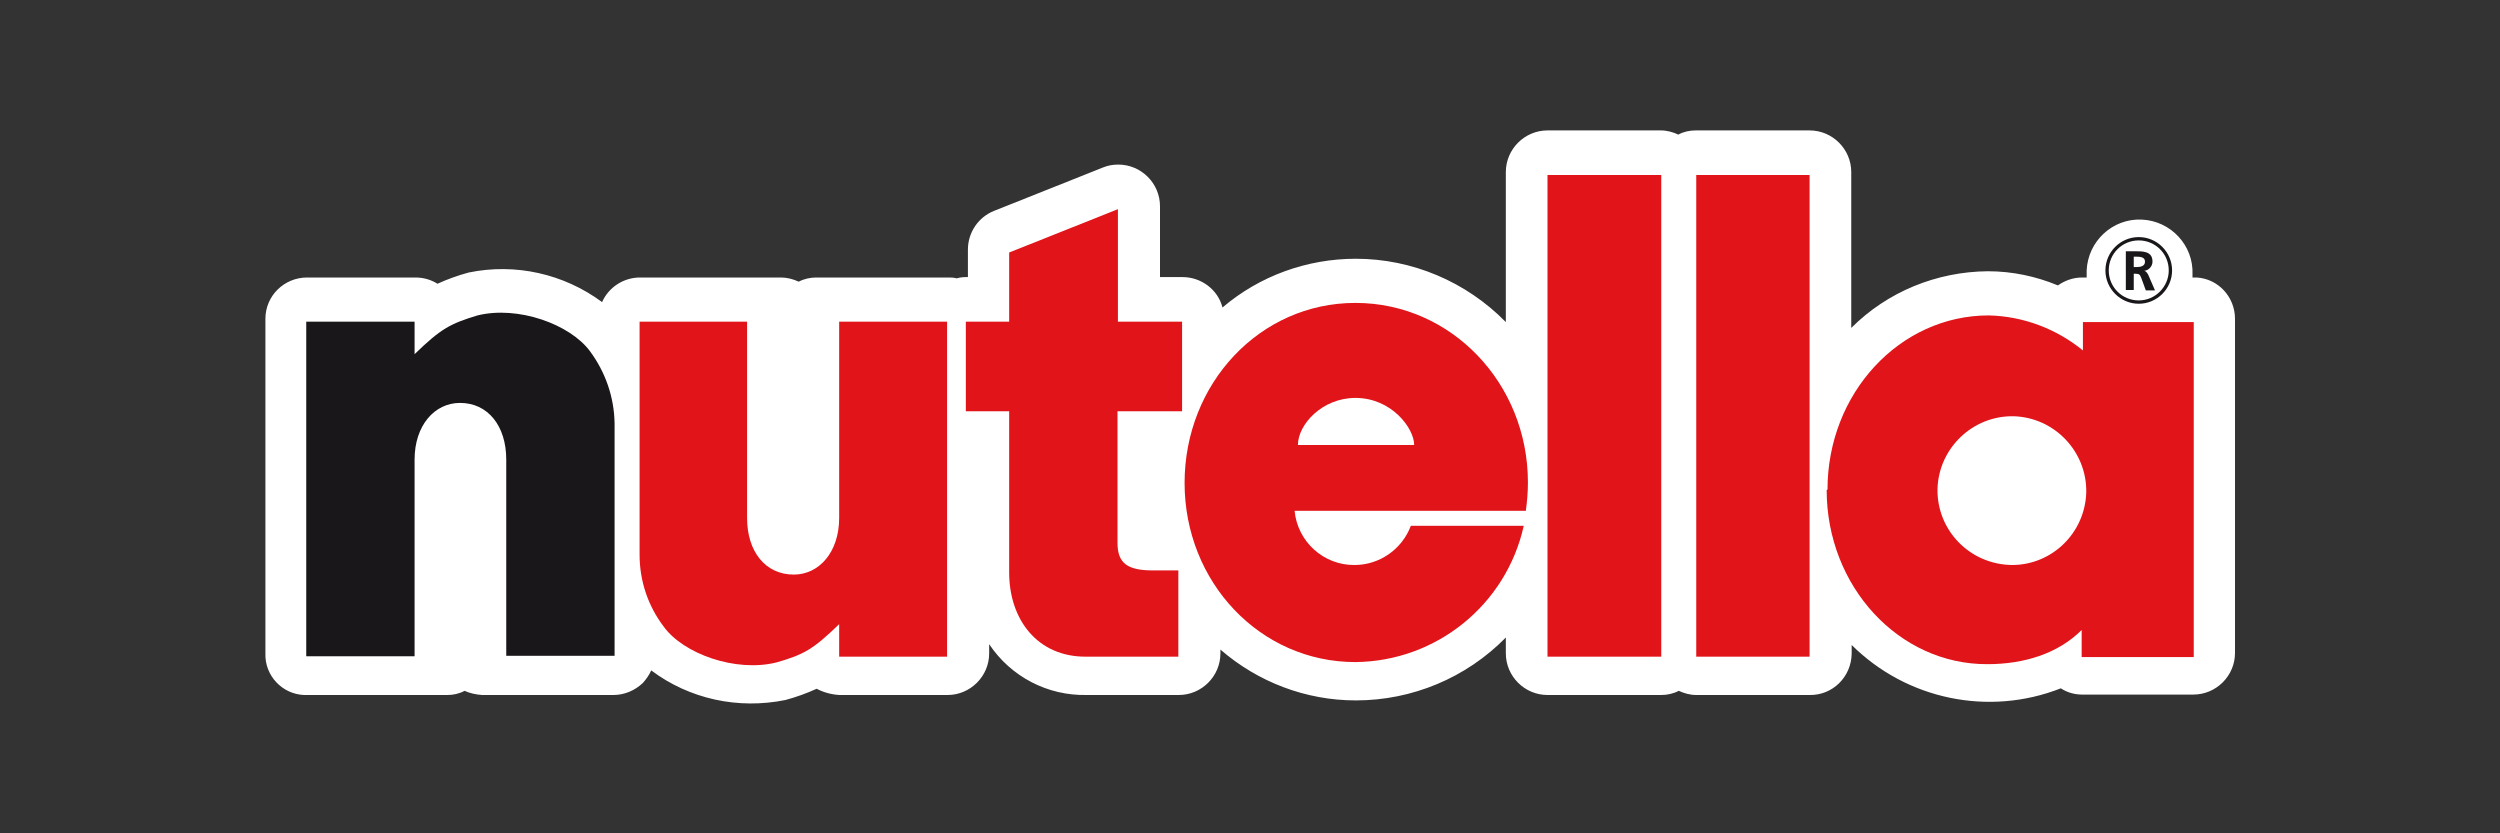 <?xml version="1.0" encoding="utf-8"?>
<!-- Generator: Adobe Illustrator 27.9.0, SVG Export Plug-In . SVG Version: 6.00 Build 0)  -->
<svg version="1.1" id="Layer_1" xmlns="http://www.w3.org/2000/svg" xmlns:xlink="http://www.w3.org/1999/xlink" x="0px" y="0px"
	 viewBox="0 0 600 200" style="enable-background:new 0 0 600 200;" xml:space="preserve">
<rect x="0" y="0" width="600" height="200" fill="#333333" stroke="none"/>
<style type="text/css">
	.st0{fill:#FFFFFF;}
	.st1{fill-rule:evenodd;clip-rule:evenodd;fill:#E11419;}
	.st2{fill:#E11419;}
	.st3{fill-rule:evenodd;clip-rule:evenodd;fill:#1A171B;}
	.st4{fill:#1A171B;}
</style>
<g id="Layer_2_1_">
	<g id="Livello_1">
		<path class="st0" d="M201.5,166.8h25.9c5.5,0,10-4.5,10-10l0,0v-2.2c5.2,7.8,14,12.4,23.4,12.2h22.1c5.5,0,10-4.5,10-10l0,0v-0.9
			c9,7.8,20.5,12.2,32.5,12.2c13.5,0,26.5-5.4,36-15.1v3.8c0,5.5,4.5,10,10,10c0,0,0,0,0,0h27.3c1.4,0,2.9-0.3,4.2-1
			c1.3,0.6,2.7,1,4.2,1h27.2c5.5,0.1,10-4.3,10.1-9.9c0-0.1,0-0.2,0-0.2v-1.9c13.2,13.1,32.9,17.2,50.2,10.4c1.5,1,3.3,1.5,5.1,1.5
			h26.7c5.5,0,10-4.5,10-10V76.5c0-5.2-4-9.6-9.2-9.9h-1v-0.7c0.3-7-5.2-12.9-12.2-13.2c-7-0.3-12.9,5.2-13.2,12.2c0,0.3,0,0.7,0,1
			c0,0.2,0,0.5,0,0.7h-1.1c-2.1,0-4.1,0.7-5.8,1.9c-5.3-2.2-11-3.4-16.8-3.4c-12.3,0.1-24.1,4.9-32.8,13.6V41.3c0-5.5-4.5-10-10-10
			c0,0-0.1,0-0.1,0H407c-1.5,0-2.9,0.3-4.2,1c-1.3-0.6-2.7-1-4.2-1h-27.2c-5.5,0-10,4.5-10,10v36c-9.5-9.7-22.5-15.2-36-15.2
			c-11.7,0-23.1,4.1-32,11.7c-1.1-4.3-5.1-7.3-9.6-7.3h-5.4v-17c0-5.5-4.5-10-10-10c-1.3,0-2.5,0.2-3.7,0.7l-26.1,10.4
			c-3.8,1.5-6.3,5.2-6.3,9.3v6.6h-0.5c-0.7,0-1.5,0.1-2.2,0.3c-0.7-0.2-1.4-0.2-2.1-0.2h-31.6c-1.4,0-2.9,0.3-4.2,1
			c-1.3-0.6-2.8-1-4.2-1h-33.9c-3.9,0-7.5,2.3-9.1,5.9c-9.2-6.8-20.8-9.4-32-7.1c-2.6,0.7-5.1,1.6-7.5,2.7c-1.6-1-3.4-1.5-5.3-1.5
			H73.7c-5.5,0-10,4.4-10,9.9c0,0,0,0.1,0,0.1v80.2c-0.2,5.3,4,9.8,9.3,10c0.1,0,0.2,0,0.3,0h34c1.5,0,2.9-0.3,4.2-1
			c1.3,0.6,2.8,0.9,4.2,1h31.5c2.7,0,5.2-1.1,7.1-2.9c0.8-0.9,1.5-1.9,2-3c9.2,6.9,20.9,9.4,32.2,7.1c2.6-0.7,5.1-1.6,7.5-2.7
			C197.7,166.2,199.6,166.7,201.5,166.8z"/>
		<path class="st1" d="M242.2,137.4V98.7h-10.4V77.2h10.4V60.6l26.1-10.4v27h15.4v21.5h-15.5v31.6c0,4.9,2.4,6.6,8.5,6.6h6.1v20.7
			h-22.1C249,157.7,242.2,148.7,242.2,137.4"/>
		<rect x="371.4" y="42" class="st2" width="27.3" height="115.6"/>
		<polyline class="st1" points="407.1,42 434.3,42 434.3,157.6 407.1,157.6 407.1,42 		"/>
		<path class="st1" d="M311.5,106.8c0-4.9,5.8-11.3,13.8-11.3c8.7,0,14.1,7.3,14.1,11.3H311.5 M365.7,126.2
			c-4.2,18.9-20.9,32.5-40.4,32.7c-22.9,0-41-19.2-41-43s18-43.2,41-43.2s41.4,19.3,41.4,43.1c0,2.3-0.2,4.6-0.5,6.8h-55.5
			c0.7,7.4,7,13.1,14.4,13c6,0,11.4-3.8,13.5-9.4H365.7z"/>
		<path class="st1" d="M201.4,77.2h25.9v80.4h-25.9v-7.8c-6.3,6.1-8.5,7.3-15.1,9.2c-9.8,2.4-22.3-2.1-27-8.6
			c-3.8-5-5.8-11-5.8-17.3V77.2h25.8v47.1c0,8.1,4.4,13.6,11.2,13.6c6.1,0,10.9-5.4,10.9-13.6V77.2"/>
		<path class="st3" d="M99.5,157.5h-26V77.2h26V85c6.3-6.1,8.5-7.3,15.1-9.3c9.7-2.4,22.2,2.1,27,8.6c3.7,5,5.8,11,5.9,17.3v55.8
			h-26v-47.1c0-8.1-4.4-13.6-11.1-13.6c-6.1,0-10.9,5.4-10.9,13.6L99.5,157.5"/>
		<path class="st1" d="M465,117.3c0.3-9.8,8.5-17.6,18.3-17.4c9.8,0.3,17.6,8.5,17.4,18.3c-0.3,9.7-8.2,17.4-17.8,17.4
			C472.8,135.5,464.8,127.3,465,117.3 M438.6,117.5c0-23.1,17.3-41.8,38.7-41.8c8.3,0.2,16.2,3.2,22.6,8.4v-6.8h26.6v80.4h-26.9
			v-6.5c-5.7,5.7-13.9,8.2-22.6,8.2c-21.3,0.1-38.6-18.7-38.6-41.8L438.6,117.5z"/>
		<path class="st3" d="M512.1,61.6h0.6c1,0,2.1,0.1,2.1,1.2c0,1.1-1.1,1.3-2.1,1.3h-0.6V61.6 M510.2,69.6h1.9v-3.9h0.5
			c0.9,0,1,0.3,1.3,1l1.1,3h2.2l-1.6-3.7c-0.2-0.4-0.5-0.9-1-1l0,0c1.1-0.1,2-1.1,2-2.2c0-2.6-2.4-2.5-4.5-2.5h-1.9L510.2,69.6z"/>
		<path class="st4" d="M513.3,56.9c-4.4,0-8,3.6-8,8c0,4.4,3.6,8,8,8c4.4,0,8-3.6,8-8C521.3,60.5,517.7,56.9,513.3,56.9
			C513.3,56.9,513.3,56.9,513.3,56.9z M513.3,72.1c-4,0-7.2-3.2-7.2-7.2s3.2-7.2,7.2-7.2c4,0,7.2,3.2,7.2,7.2
			C520.5,68.8,517.3,72.1,513.3,72.1C513.3,72.1,513.3,72.1,513.3,72.1z"/>
	</g>
</g>
</svg>
